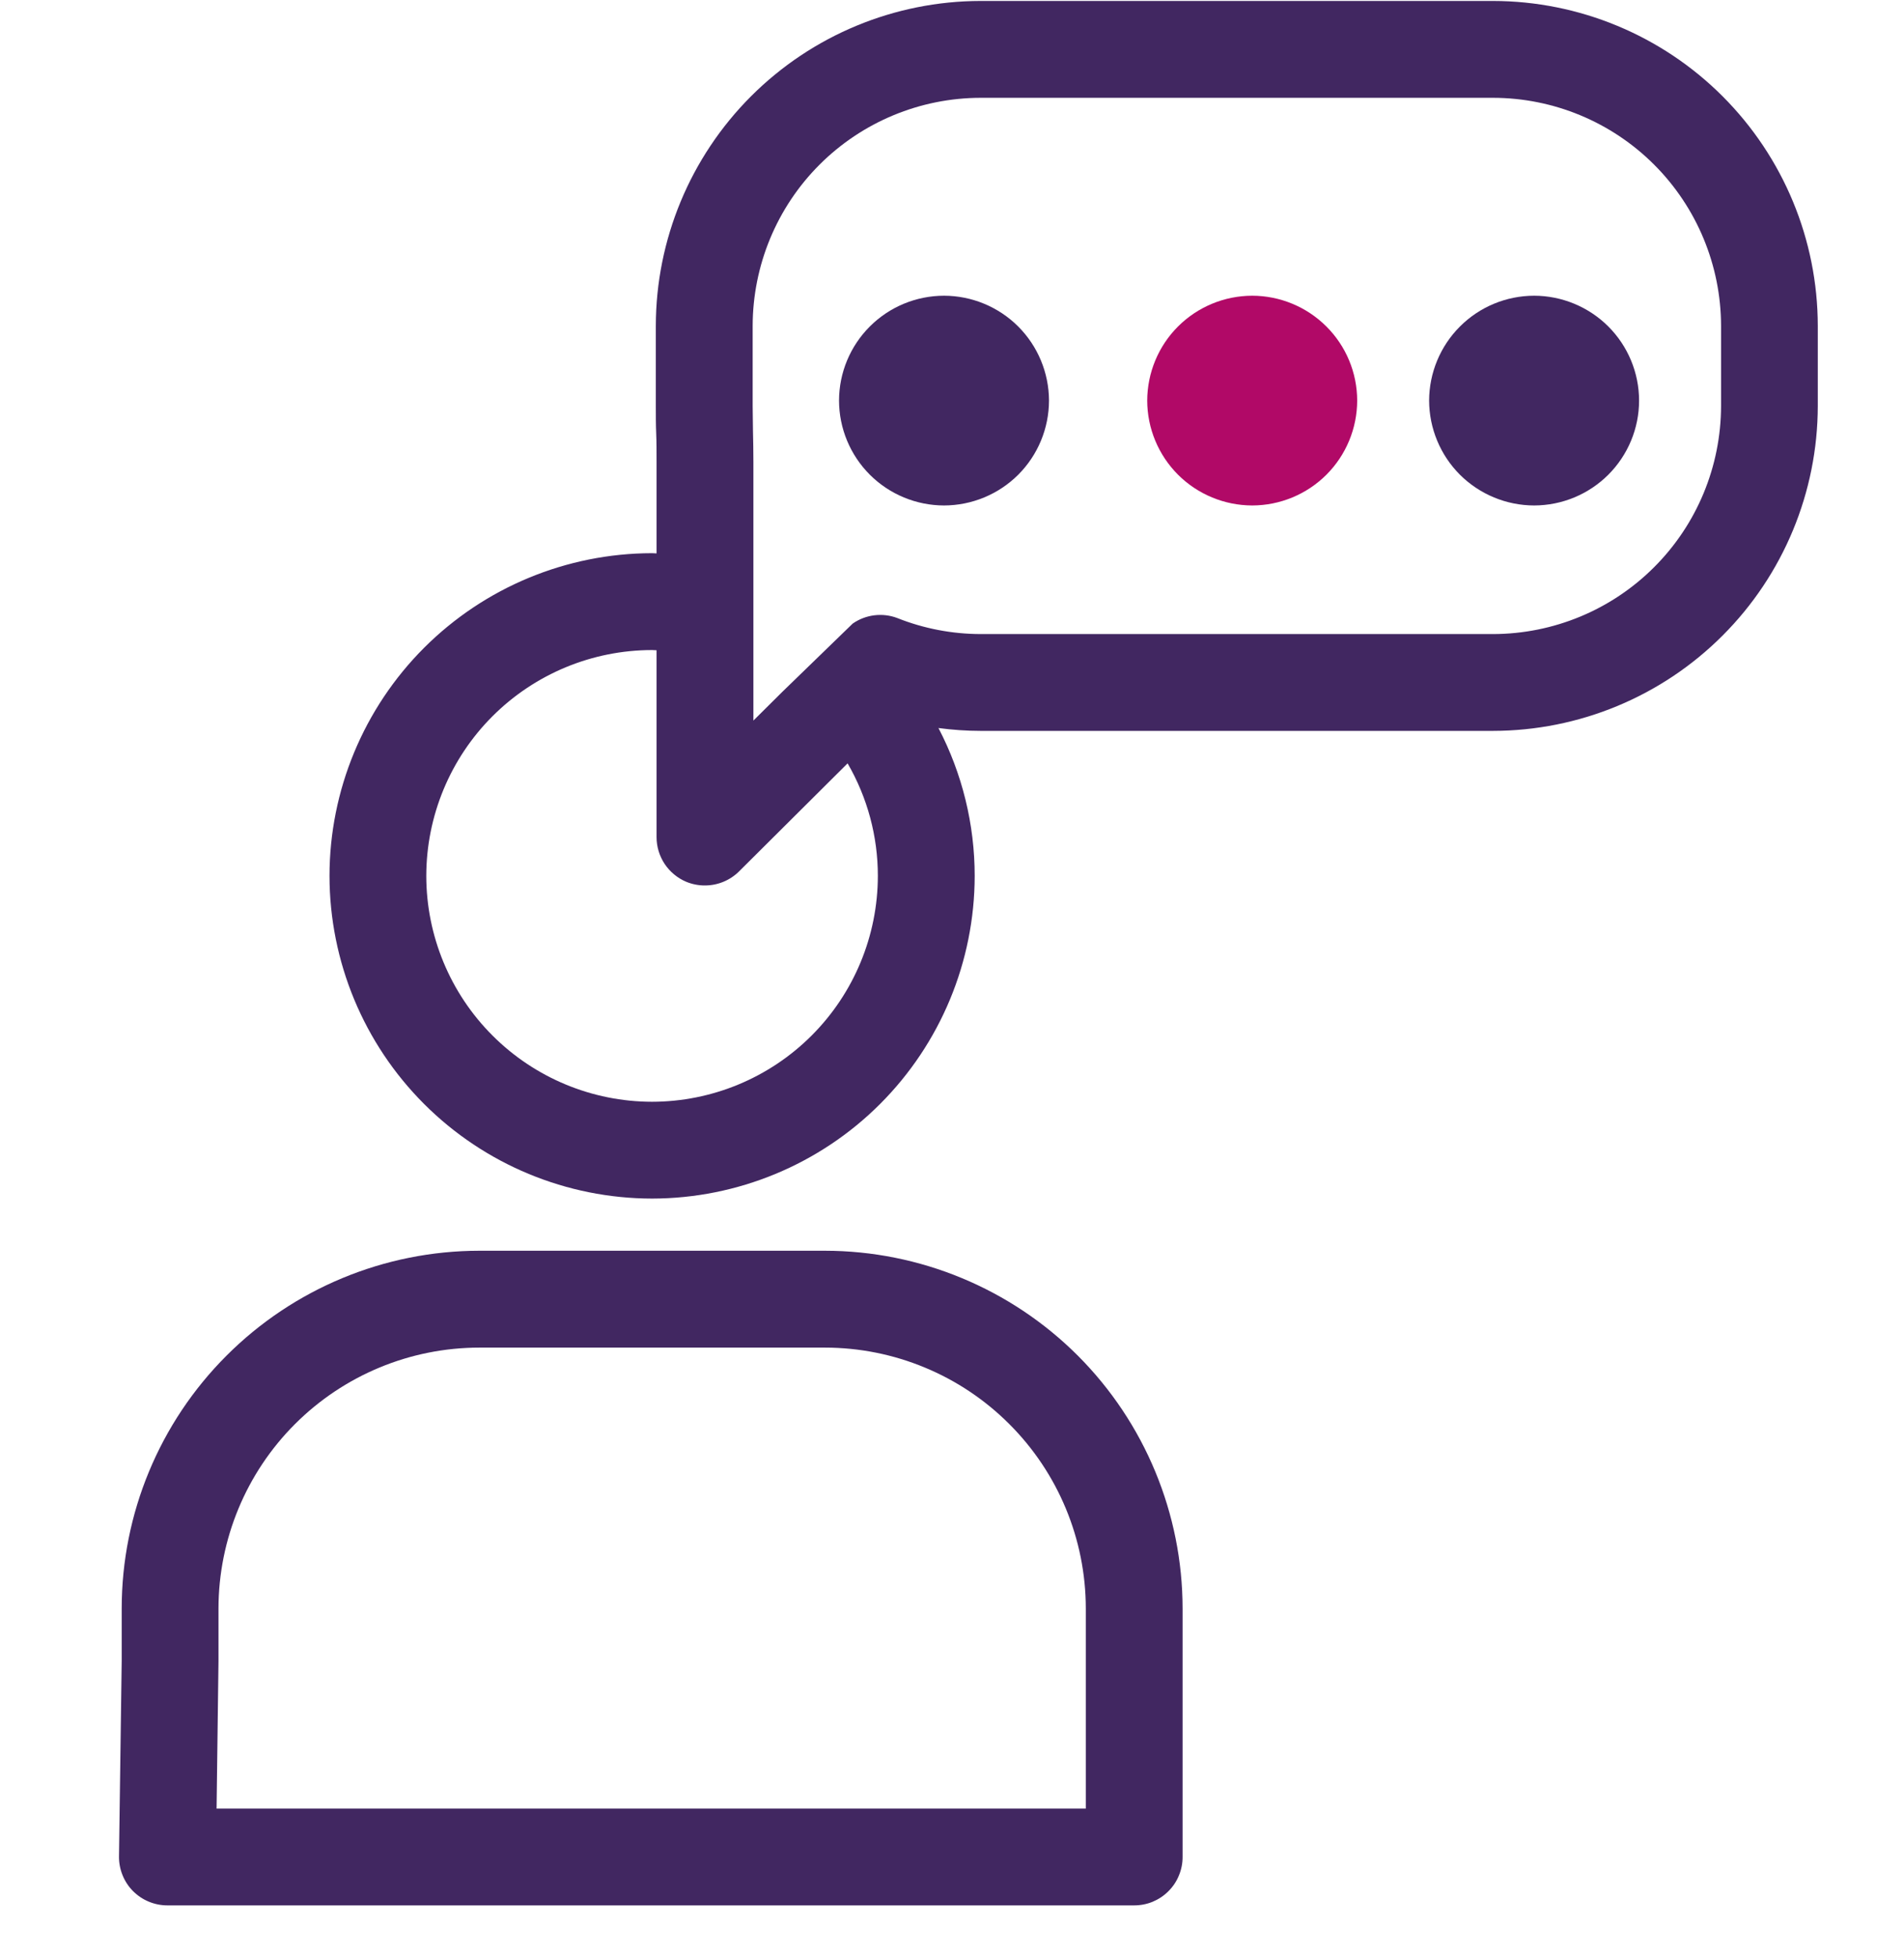 <svg width="36" height="37" viewBox="0 0 36 37" fill="none" xmlns="http://www.w3.org/2000/svg">
<path d="M21.444 36.018H3.165C3.044 36.018 2.924 35.994 2.812 35.947C2.7 35.901 2.599 35.832 2.513 35.746C2.428 35.66 2.361 35.557 2.316 35.444C2.271 35.332 2.248 35.211 2.25 35.09L2.301 31.393V30.405C2.302 28.612 3.015 26.893 4.283 25.626C5.55 24.358 7.269 23.645 9.062 23.643H15.598C17.391 23.645 19.11 24.358 20.378 25.625C21.645 26.893 22.358 28.612 22.36 30.405V35.1C22.361 35.22 22.337 35.34 22.291 35.451C22.246 35.563 22.178 35.664 22.093 35.749C22.008 35.835 21.907 35.902 21.795 35.949C21.684 35.995 21.564 36.018 21.444 36.018V36.018ZM4.095 34.188H20.53V30.405C20.529 29.098 20.009 27.844 19.084 26.92C18.16 25.995 16.906 25.475 15.599 25.474H9.063C7.755 25.475 6.502 25.995 5.577 26.92C4.653 27.844 4.133 29.098 4.131 30.405V31.405L4.095 34.188Z" fill="#412761"/>
<path d="M28.229 0.018H18.542C16.914 0.02 15.353 0.667 14.201 1.819C13.05 2.97 12.402 4.531 12.4 6.16V7.674C12.4 7.857 12.4 8.023 12.407 8.192C12.414 8.362 12.414 8.533 12.414 8.731V10.461C12.386 10.461 12.358 10.457 12.329 10.457C10.712 10.459 9.162 11.103 8.018 12.246C6.875 13.39 6.231 14.94 6.23 16.558C6.232 18.175 6.875 19.725 8.018 20.868C9.162 22.012 10.712 22.655 12.329 22.657C13.946 22.655 15.497 22.012 16.64 20.869C17.784 19.725 18.427 18.175 18.429 16.558C18.429 15.584 18.194 14.625 17.744 13.762C18.008 13.797 18.275 13.816 18.541 13.816H28.228C29.857 13.814 31.418 13.167 32.569 12.015C33.721 10.864 34.368 9.302 34.37 7.674V6.16C34.368 4.531 33.721 2.971 32.569 1.819C31.418 0.668 29.857 0.02 28.229 0.018V0.018ZM12.329 20.827C11.197 20.826 10.112 20.375 9.312 19.575C8.511 18.775 8.061 17.689 8.06 16.558C8.061 15.426 8.511 14.34 9.311 13.54C10.112 12.739 11.197 12.289 12.329 12.288C12.358 12.288 12.386 12.292 12.414 12.292V15.825C12.414 16.006 12.468 16.182 12.568 16.333C12.669 16.483 12.811 16.6 12.978 16.67C13.089 16.715 13.209 16.739 13.329 16.738C13.571 16.738 13.803 16.642 13.975 16.471L16.026 14.43C16.401 15.076 16.598 15.809 16.598 16.556C16.597 17.689 16.147 18.774 15.346 19.575C14.545 20.376 13.46 20.826 12.327 20.827H12.329ZM14.793 13.077L14.245 13.621V8.732C14.245 8.518 14.241 8.335 14.237 8.156C14.237 7.998 14.231 7.844 14.231 7.675V6.16C14.233 5.017 14.687 3.921 15.495 3.113C16.303 2.305 17.399 1.85 18.542 1.849H28.229C29.372 1.85 30.468 2.305 31.276 3.113C32.084 3.921 32.539 5.017 32.541 6.16V7.674C32.539 8.817 32.085 9.913 31.276 10.721C30.468 11.53 29.372 11.984 28.229 11.986H18.542C18.003 11.985 17.469 11.883 16.968 11.684C16.83 11.631 16.68 11.613 16.532 11.631C16.385 11.649 16.244 11.703 16.122 11.788L14.793 13.077Z" fill="#412761"/>
<path d="M23.677 5.59C23.151 5.591 22.647 5.799 22.274 6.171C21.902 6.542 21.693 7.046 21.691 7.572C21.692 8.098 21.902 8.602 22.274 8.974C22.646 9.345 23.151 9.554 23.677 9.555C24.203 9.554 24.707 9.345 25.079 8.974C25.451 8.602 25.66 8.098 25.661 7.572C25.66 7.046 25.451 6.543 25.078 6.171C24.706 5.8 24.202 5.591 23.677 5.59" fill="#B10967"/>
<path d="M29.007 5.59C28.481 5.591 27.977 5.799 27.605 6.171C27.233 6.542 27.023 7.046 27.021 7.572C27.023 8.098 27.232 8.602 27.604 8.974C27.977 9.345 28.481 9.554 29.007 9.555C29.533 9.554 30.037 9.345 30.409 8.974C30.781 8.602 30.991 8.098 30.991 7.572C30.99 7.046 30.781 6.543 30.409 6.171C30.037 5.8 29.532 5.591 29.007 5.59Z" fill="#412761"/>
<path d="M17.849 5.59C17.323 5.591 16.819 5.799 16.447 6.171C16.075 6.542 15.865 7.046 15.864 7.572C15.865 8.098 16.075 8.602 16.447 8.974C16.819 9.345 17.323 9.554 17.849 9.555C18.375 9.554 18.88 9.345 19.252 8.974C19.624 8.602 19.833 8.098 19.834 7.572C19.832 7.046 19.623 6.543 19.251 6.171C18.879 5.8 18.375 5.591 17.849 5.59" fill="#412761"/>
</svg>

